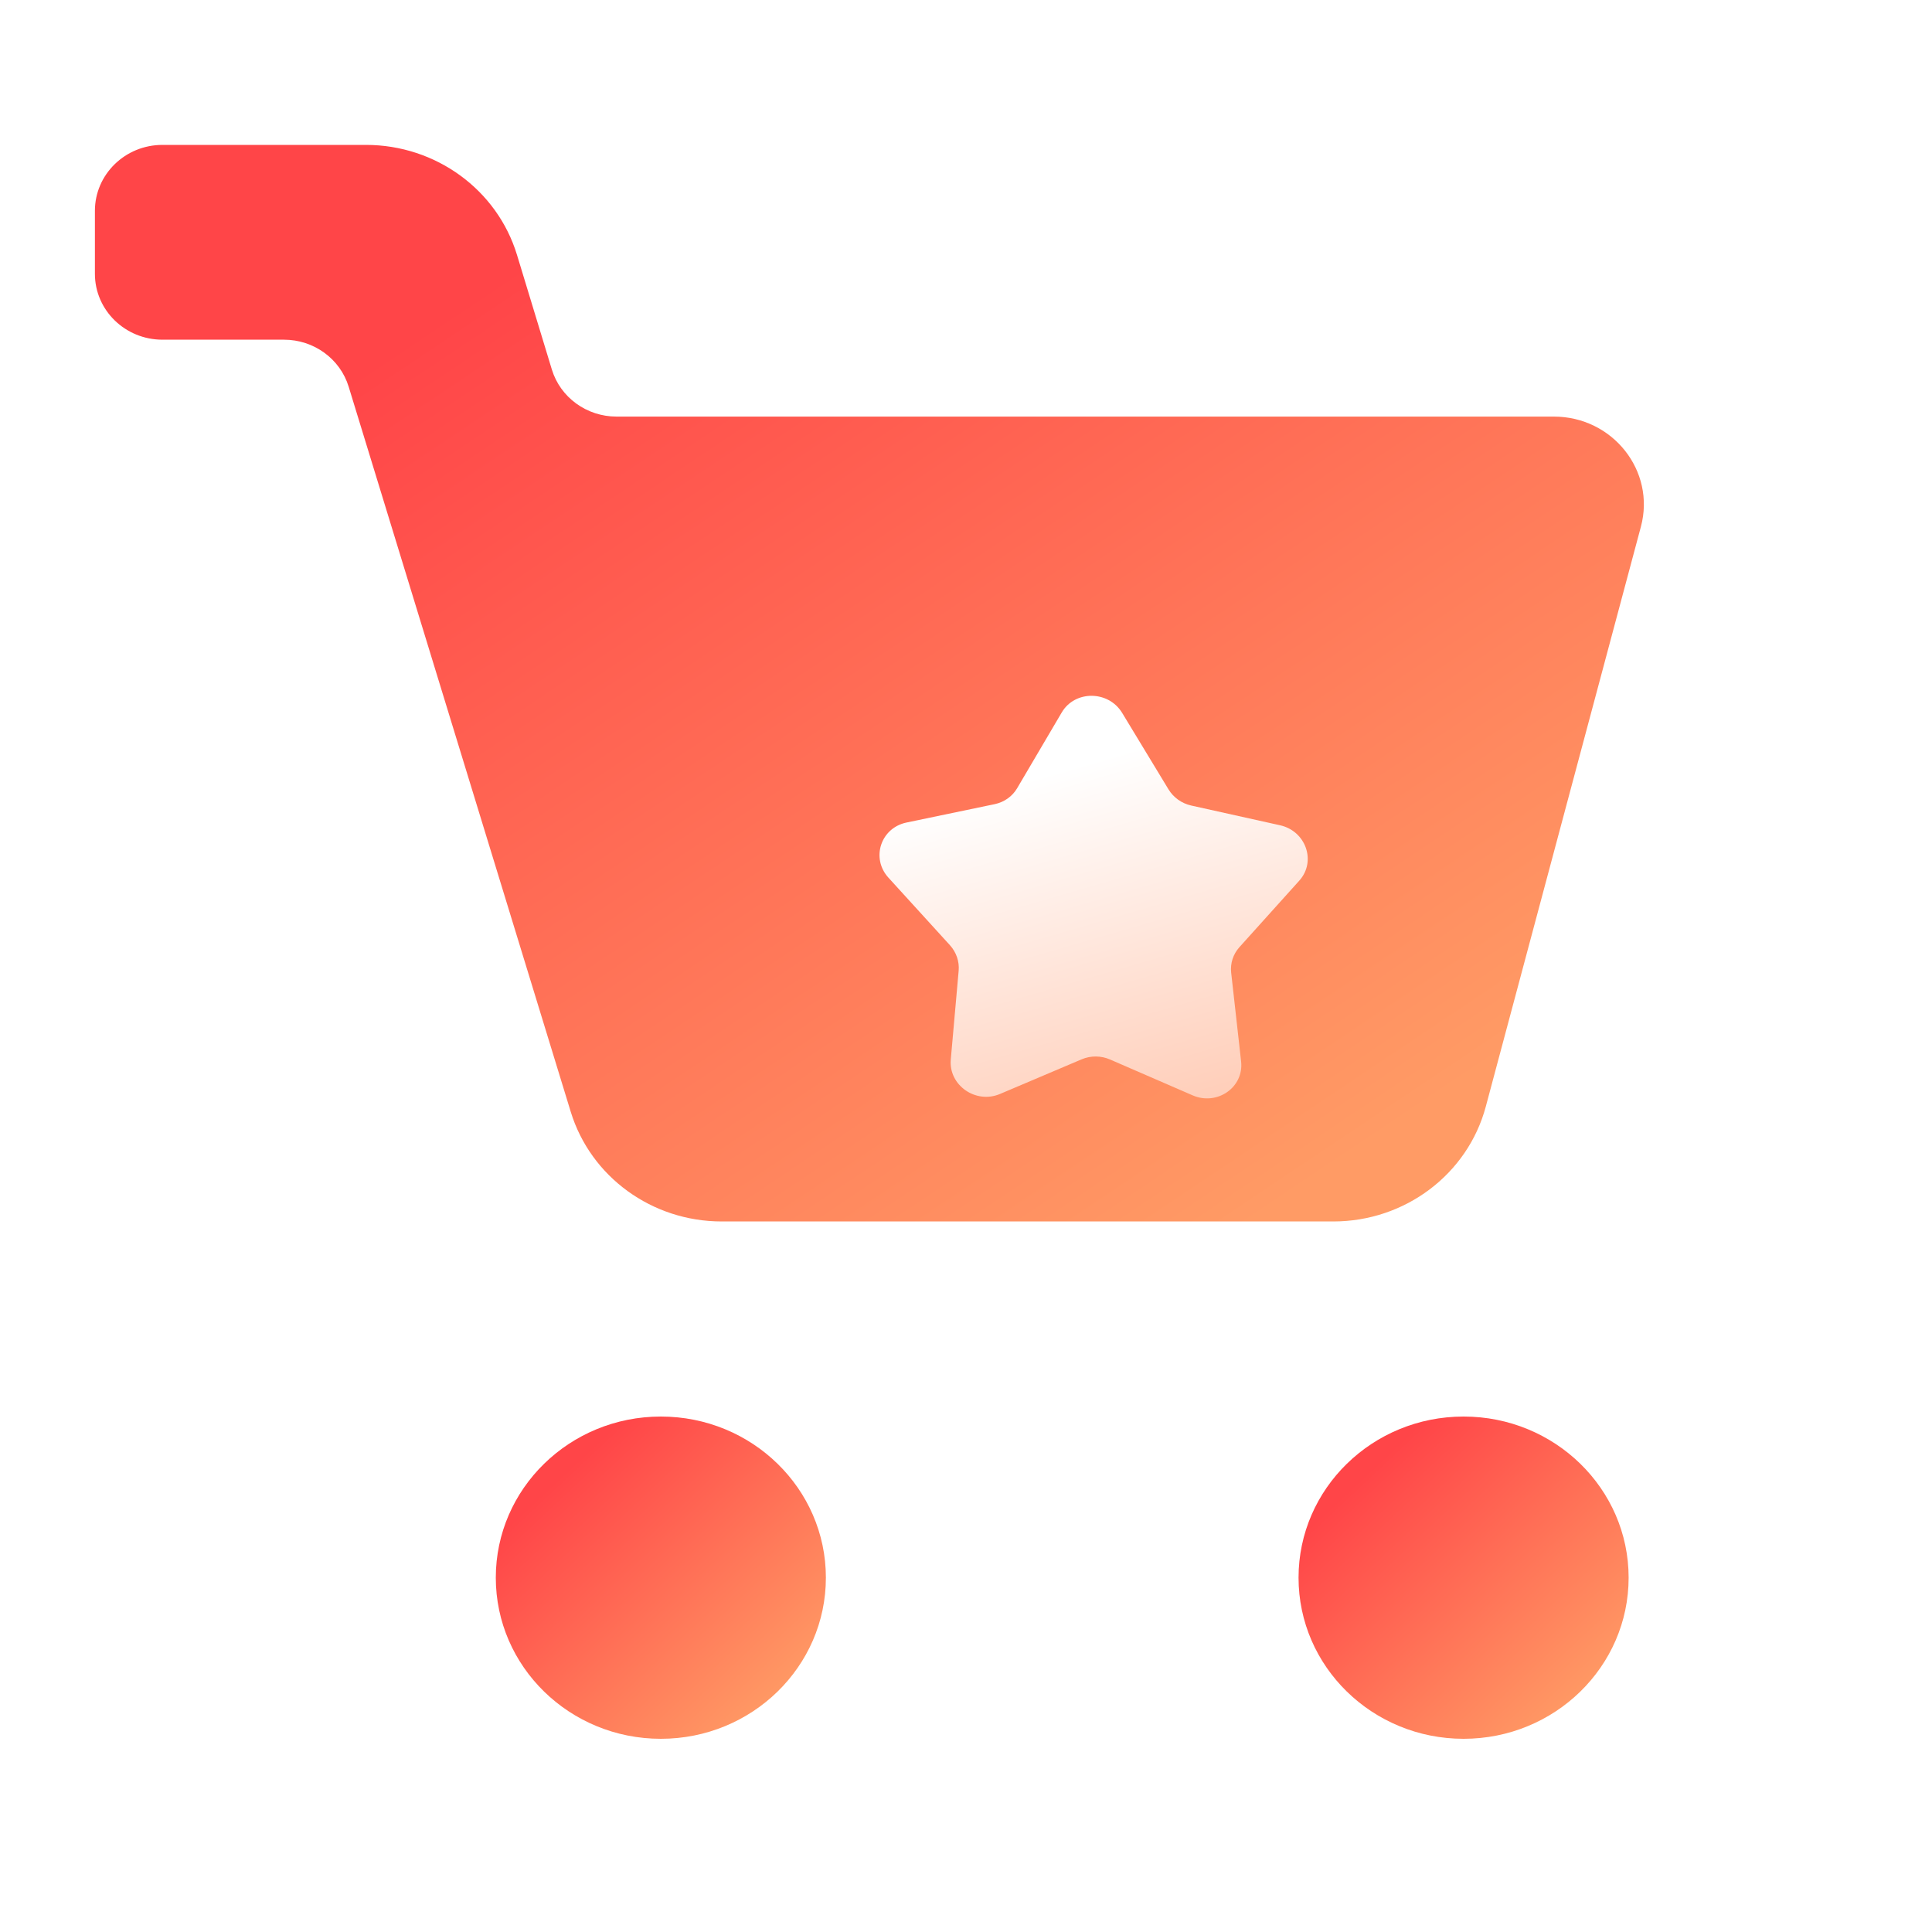 <svg width="40" height="40" viewBox="0 0 40 40" fill="none" xmlns="http://www.w3.org/2000/svg">
<g id="Mask group">
<mask id="mask0_283_2457" style="mask-type:alpha" maskUnits="userSpaceOnUse" x="0" y="0" width="40" height="40">
<rect id="Rectangle 1366" width="40" height="40" fill="#D9D9D9"/>
</mask>
<g mask="url(#mask0_283_2457)">
<g id="Group 1171275916" filter="url(#filter0_d_283_2457)">
<g id="Group 1171275910" filter="url(#filter1_i_283_2457)">
<path id="Union" d="M1.965 5.365C1.965 4.611 2.591 4 3.363 4H7.577C9.021 4 10.293 4.927 10.704 6.278L11.425 8.649C11.601 9.228 12.146 9.625 12.765 9.625H32.17C33.391 9.625 34.282 10.752 33.973 11.905L30.762 23.91C30.387 25.311 29.09 26.289 27.606 26.289H14.941C13.499 26.289 12.229 25.366 11.816 24.017L7.219 9.007C7.042 8.429 6.498 8.033 5.88 8.033H3.363C2.591 8.033 1.965 7.422 1.965 6.669V5.365Z" fill="url(#paint0_linear_283_2457)"/>
</g>
<ellipse id="Ellipse 125" cx="12.682" cy="31.664" rx="3.417" ry="3.336" fill="url(#paint1_linear_283_2457)"/>
<ellipse id="Ellipse 126" cx="29.302" cy="31.664" rx="3.417" ry="3.336" fill="url(#paint2_linear_283_2457)"/>
<g id="Star 1" filter="url(#filter2_d_283_2457)">
<path d="M20.482 13.251C20.755 12.787 21.449 12.792 21.733 13.26L22.692 14.842C22.795 15.012 22.966 15.134 23.164 15.178L25.001 15.586C25.538 15.705 25.758 16.335 25.401 16.732L24.16 18.111C24.03 18.256 23.969 18.446 23.99 18.638L24.196 20.478C24.255 21.012 23.7 21.398 23.192 21.178L21.483 20.436C21.295 20.354 21.083 20.353 20.897 20.431L19.205 21.149C18.701 21.363 18.137 20.968 18.185 20.435L18.348 18.598C18.365 18.406 18.299 18.214 18.166 18.068L16.894 16.671C16.528 16.269 16.733 15.642 17.267 15.53L19.095 15.149C19.292 15.107 19.46 14.988 19.559 14.819L20.482 13.251Z" fill="url(#paint3_linear_283_2457)"/>
</g>
</g>
</g>
</g>
<defs>
<filter id="filter0_d_283_2457" x="-0.035" y="2" width="38.07" height="37" filterUnits="userSpaceOnUse" color-interpolation-filters="sRGB">
<feFlood flood-opacity="0" result="BackgroundImageFix"/>
<feColorMatrix in="SourceAlpha" type="matrix" values="0 0 0 0 0 0 0 0 0 0 0 0 0 0 0 0 0 0 127 0" result="hardAlpha"/>
<feOffset dx="1" dy="1"/>
<feGaussianBlur stdDeviation="1.5"/>
<feComposite in2="hardAlpha" operator="out"/>
<feColorMatrix type="matrix" values="0 0 0 0 1 0 0 0 0 0.499 0 0 0 0 0.41 0 0 0 0.37 0"/>
<feBlend mode="normal" in2="BackgroundImageFix" result="effect1_dropShadow_283_2457"/>
<feBlend mode="normal" in="SourceGraphic" in2="effect1_dropShadow_283_2457" result="shape"/>
</filter>
<filter id="filter1_i_283_2457" x="0.965" y="2" width="33.07" height="24.29" filterUnits="userSpaceOnUse" color-interpolation-filters="sRGB">
<feFlood flood-opacity="0" result="BackgroundImageFix"/>
<feBlend mode="normal" in="SourceGraphic" in2="BackgroundImageFix" result="shape"/>
<feColorMatrix in="SourceAlpha" type="matrix" values="0 0 0 0 0 0 0 0 0 0 0 0 0 0 0 0 0 0 127 0" result="hardAlpha"/>
<feOffset dx="-1" dy="-2"/>
<feGaussianBlur stdDeviation="2.5"/>
<feComposite in2="hardAlpha" operator="arithmetic" k2="-1" k3="1"/>
<feColorMatrix type="matrix" values="0 0 0 0 1 0 0 0 0 0.12 0 0 0 0 0.12 0 0 0 0.77 0"/>
<feBlend mode="normal" in2="shape" result="effect1_innerShadow_283_2457"/>
</filter>
<filter id="filter2_d_283_2457" x="15.209" y="11.406" width="12.866" height="12.335" filterUnits="userSpaceOnUse" color-interpolation-filters="sRGB">
<feFlood flood-opacity="0" result="BackgroundImageFix"/>
<feColorMatrix in="SourceAlpha" type="matrix" values="0 0 0 0 0 0 0 0 0 0 0 0 0 0 0 0 0 0 127 0" result="hardAlpha"/>
<feOffset dx="0.5" dy="0.5"/>
<feGaussianBlur stdDeviation="1"/>
<feComposite in2="hardAlpha" operator="out"/>
<feColorMatrix type="matrix" values="0 0 0 0 0.772 0 0 0 0 0 0 0 0 0 0 0 0 0 0.46 0"/>
<feBlend mode="normal" in2="BackgroundImageFix" result="effect1_dropShadow_283_2457"/>
<feBlend mode="normal" in="SourceGraphic" in2="effect1_dropShadow_283_2457" result="shape"/>
</filter>
<linearGradient id="paint0_linear_283_2457" x1="8.646" y1="7.901" x2="22.504" y2="28.617" gradientUnits="userSpaceOnUse">
<stop stop-color="#FF4548"/>
<stop offset="1" stop-color="#FF9B65"/>
</linearGradient>
<linearGradient id="paint1_linear_283_2457" x1="10.689" y1="29.496" x2="15.168" y2="34.263" gradientUnits="userSpaceOnUse">
<stop stop-color="#FF4548"/>
<stop offset="1" stop-color="#FF9B65"/>
</linearGradient>
<linearGradient id="paint2_linear_283_2457" x1="27.309" y1="29.496" x2="31.788" y2="34.263" gradientUnits="userSpaceOnUse">
<stop stop-color="#FF4548"/>
<stop offset="1" stop-color="#FF9B65"/>
</linearGradient>
<linearGradient id="paint3_linear_283_2457" x1="19.603" y1="14.69" x2="21.79" y2="22.227" gradientUnits="userSpaceOnUse">
<stop stop-color="white"/>
<stop offset="1" stop-color="#FFCBB5"/>
</linearGradient>
</defs>
</svg>
